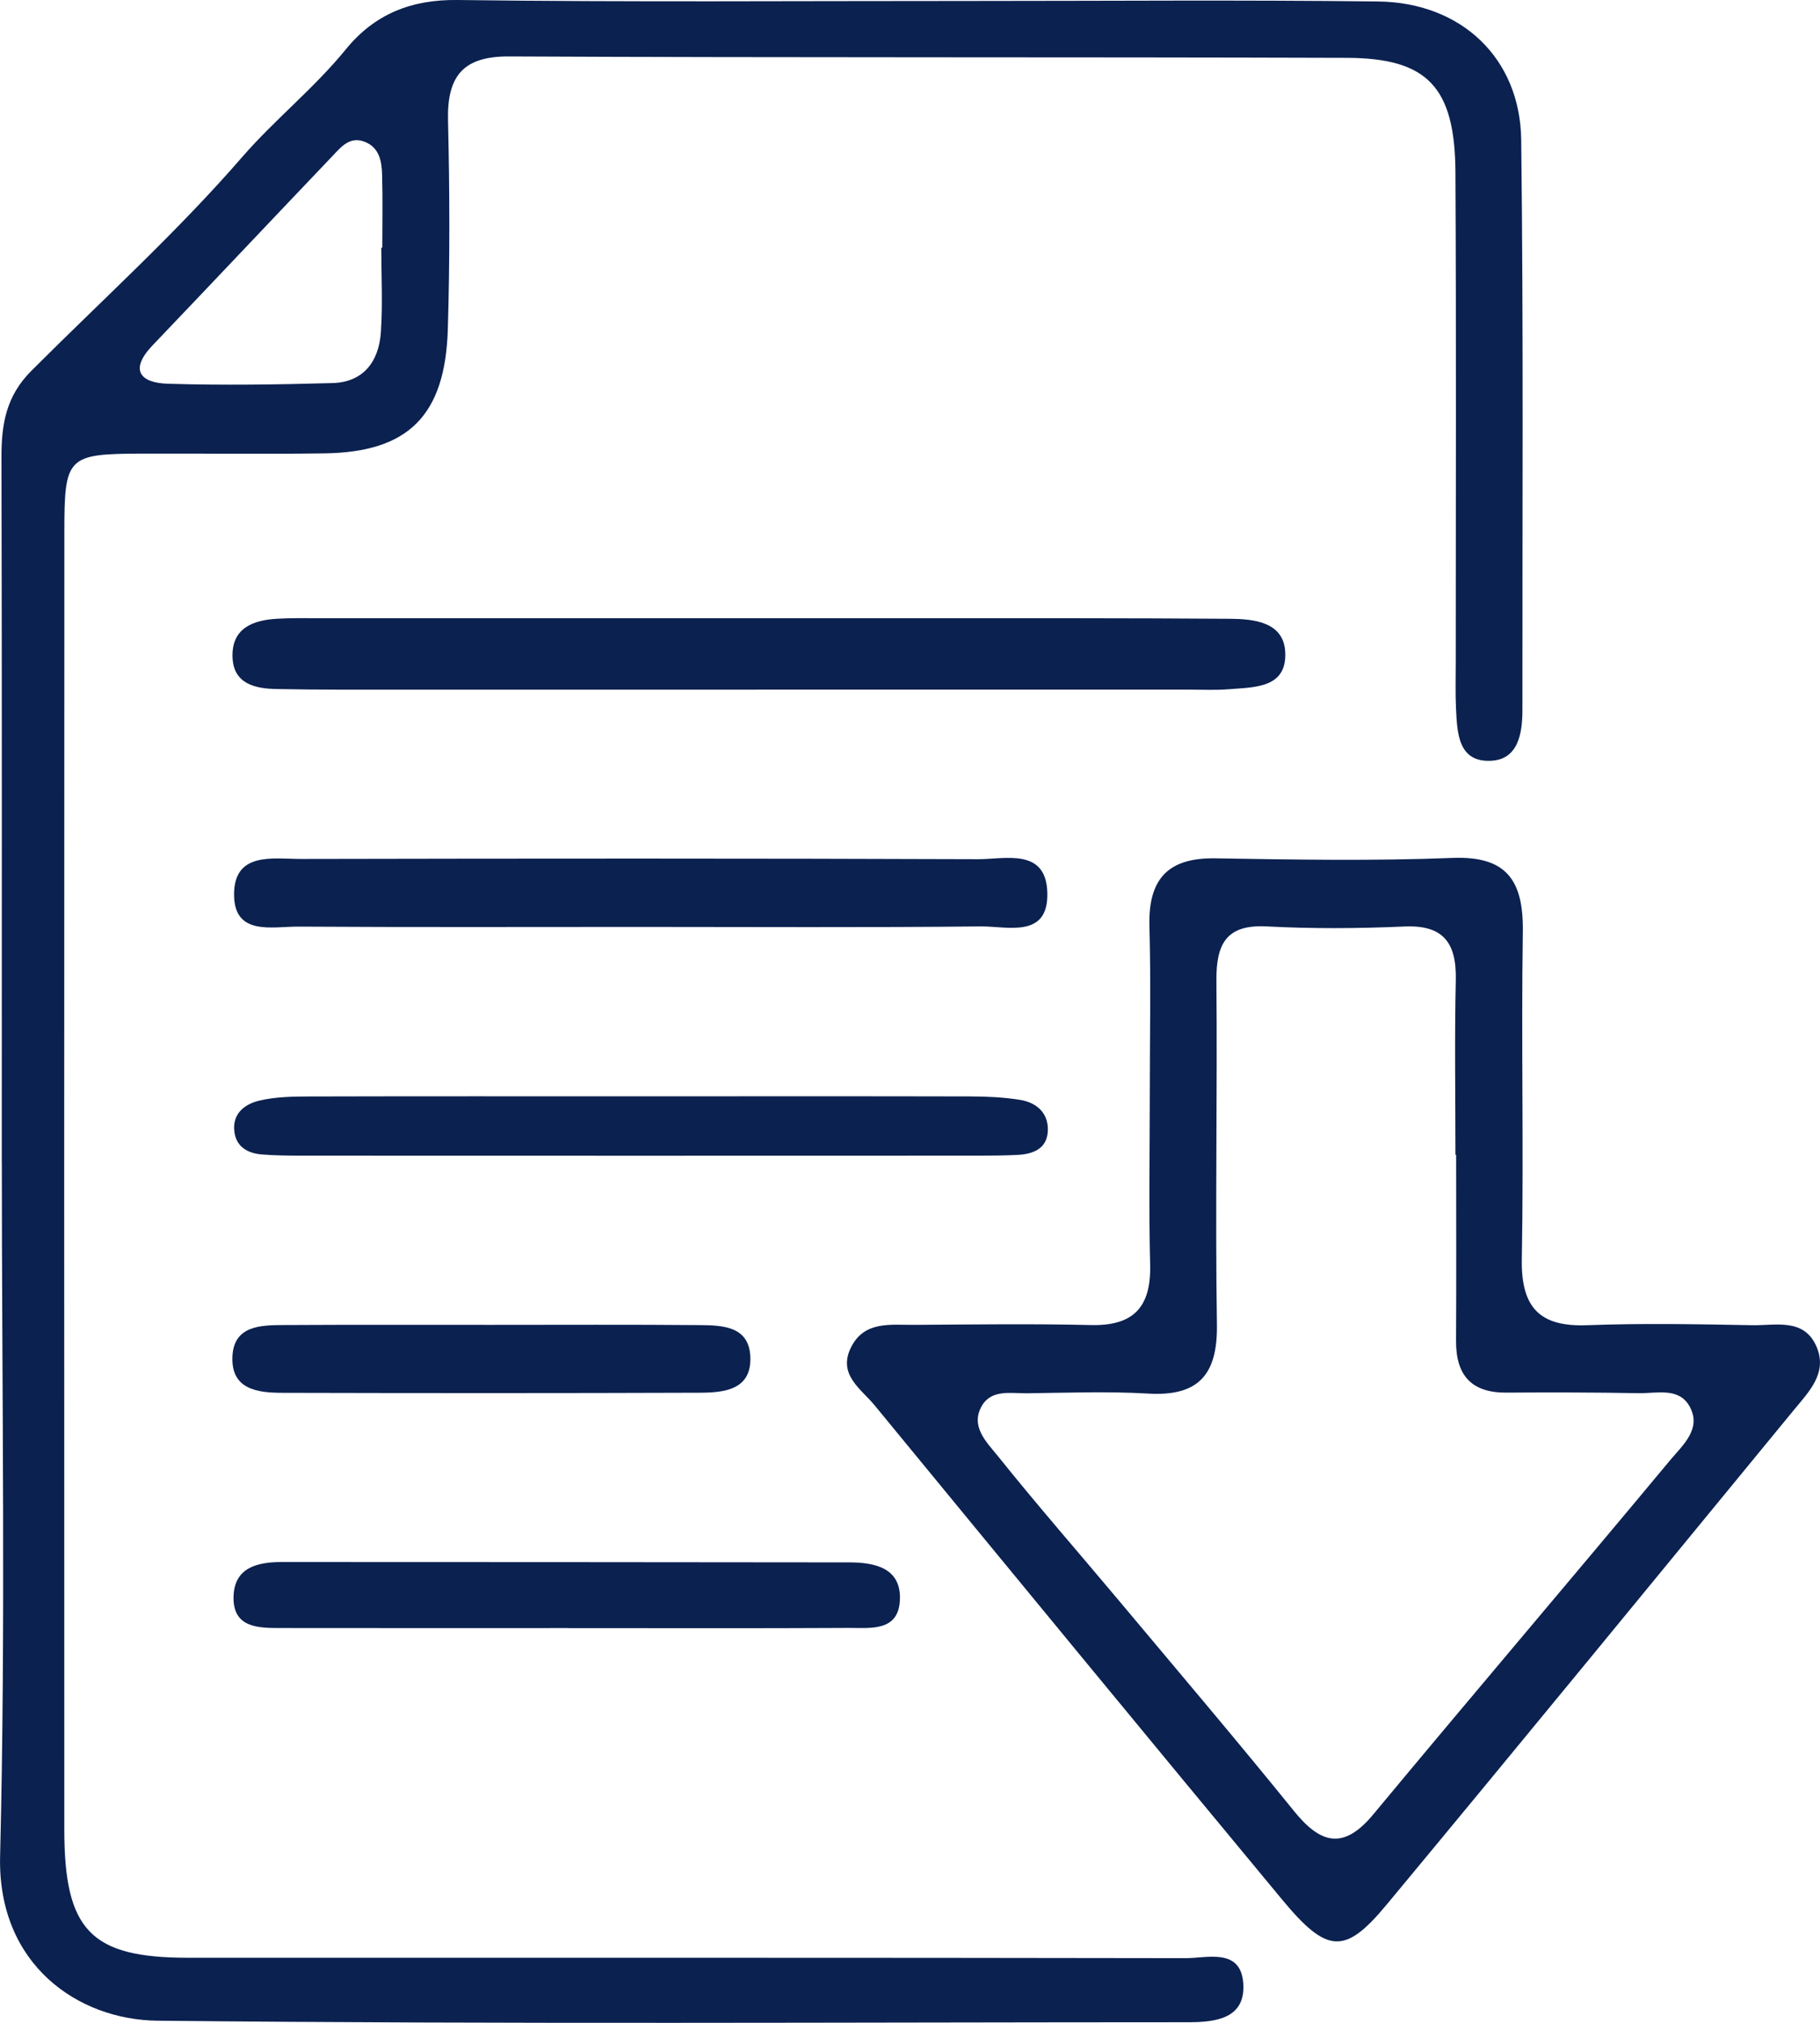 <svg width="36" height="40" viewBox="0 0 36 40" fill="none" xmlns="http://www.w3.org/2000/svg">
<g clip-path="url(#clip0_1367_13339)">
<path d="M0.036 22.986C0.036 27.559 0.115 32.134 0.002 36.704C-0.051 38.848 1.545 39.942 3.117 39.958C9.913 40.029 16.71 39.989 23.506 39.988C24.041 39.988 24.642 39.919 24.592 39.218C24.541 38.515 23.883 38.721 23.452 38.721C16.874 38.709 10.296 38.714 3.717 38.713C1.799 38.713 1.273 38.175 1.272 36.182C1.268 27.63 1.27 19.08 1.273 10.528C1.273 9.023 1.328 8.974 2.821 8.97C4.02 8.966 5.219 8.982 6.419 8.965C8.072 8.942 8.806 8.223 8.858 6.512C8.9 5.137 8.895 3.76 8.862 2.386C8.84 1.494 9.168 1.111 10.073 1.116C15.598 1.142 21.122 1.126 26.646 1.144C28.242 1.15 28.78 1.727 28.789 3.409C28.806 6.643 28.795 9.878 28.795 13.112C28.795 13.41 28.786 13.707 28.8 14.005C28.823 14.494 28.842 15.073 29.488 15.044C30.029 15.02 30.114 14.509 30.114 14.034C30.111 10.279 30.136 6.524 30.09 2.769C30.07 1.148 28.905 0.049 27.258 0.029C24.568 -0.003 21.879 0.019 19.189 0.019C15.809 0.018 12.429 0.044 9.049 6.25645e-06C8.129 -0.012 7.405 0.283 6.842 0.974C6.212 1.747 5.431 2.367 4.788 3.108C3.485 4.61 2.018 5.933 0.622 7.331C0.121 7.83 0.027 8.388 0.029 9.044C0.04 13.691 0.035 18.339 0.035 22.986H0.036ZM7.562 4.897C7.555 4.897 7.549 4.897 7.542 4.897C7.542 5.454 7.572 6.012 7.534 6.566C7.495 7.151 7.187 7.558 6.577 7.575C5.49 7.605 4.401 7.622 3.314 7.588C2.785 7.571 2.546 7.322 3.02 6.827C4.207 5.584 5.387 4.333 6.573 3.089C6.748 2.905 6.922 2.684 7.222 2.807C7.503 2.922 7.551 3.188 7.558 3.451C7.572 3.933 7.562 4.416 7.562 4.898V4.897Z" fill="#0B2150"/>
<path d="M22.743 21.663C22.743 22.778 22.722 23.894 22.75 25.009C22.772 25.869 22.401 26.223 21.571 26.202C20.409 26.174 19.244 26.191 18.081 26.198C17.616 26.202 17.091 26.113 16.829 26.652C16.57 27.186 17.033 27.464 17.299 27.788C19.98 31.049 22.66 34.308 25.355 37.556C26.247 38.633 26.598 38.661 27.421 37.671C30.118 34.424 32.791 31.157 35.471 27.896C35.773 27.528 36.164 27.15 35.926 26.617C35.677 26.06 35.121 26.213 34.667 26.205C33.577 26.185 32.485 26.164 31.396 26.205C30.467 26.241 30.084 25.868 30.102 24.897C30.141 22.741 30.089 20.583 30.122 18.427C30.137 17.407 29.799 16.922 28.728 16.965C27.167 17.026 25.602 16.999 24.039 16.973C23.115 16.958 22.71 17.369 22.736 18.315C22.766 19.43 22.743 20.546 22.743 21.662V21.663ZM28.789 22.836H28.803C28.803 24.062 28.808 25.288 28.801 26.515C28.797 27.206 29.116 27.542 29.795 27.538C30.667 27.532 31.539 27.533 32.41 27.549C32.762 27.556 33.2 27.428 33.415 27.801C33.673 28.247 33.284 28.577 33.041 28.868C31.091 31.212 29.113 33.531 27.165 35.877C26.576 36.586 26.123 36.466 25.594 35.81C24.46 34.409 23.293 33.036 22.136 31.655C21.336 30.7 20.515 29.763 19.736 28.79C19.522 28.524 19.188 28.21 19.418 27.805C19.61 27.467 19.996 27.555 20.314 27.551C21.113 27.541 21.915 27.51 22.711 27.557C23.692 27.614 24.087 27.2 24.071 26.189C24.036 23.922 24.081 21.655 24.061 19.388C24.055 18.659 24.262 18.278 25.053 18.319C25.959 18.367 26.87 18.361 27.776 18.321C28.541 18.286 28.813 18.634 28.796 19.38C28.77 20.531 28.789 21.684 28.789 22.836Z" fill="#0B2150"/>
<path d="M14.942 13.637C17.81 13.637 20.678 13.637 23.546 13.637C23.801 13.637 24.056 13.65 24.308 13.629C24.81 13.587 25.459 13.613 25.422 12.893C25.391 12.297 24.8 12.239 24.323 12.236C22.254 12.221 20.184 12.225 18.115 12.225C14.194 12.224 10.273 12.225 6.352 12.225C6.061 12.225 5.771 12.218 5.481 12.235C5.007 12.263 4.581 12.418 4.599 12.993C4.616 13.526 5.051 13.617 5.466 13.625C6.337 13.643 7.209 13.637 8.08 13.638C10.367 13.639 12.654 13.638 14.942 13.638V13.637Z" fill="#0B2150"/>
<path d="M12.651 18.329C14.901 18.329 17.151 18.343 19.4 18.319C19.925 18.314 20.748 18.568 20.716 17.641C20.686 16.764 19.881 16.991 19.346 16.99C14.883 16.973 10.421 16.976 5.958 16.985C5.404 16.986 4.622 16.833 4.63 17.7C4.637 18.511 5.391 18.32 5.903 18.323C8.152 18.337 10.402 18.329 12.651 18.329Z" fill="#0B2150"/>
<path d="M12.65 21.679C10.468 21.679 8.287 21.676 6.105 21.682C5.78 21.683 5.447 21.689 5.133 21.763C4.843 21.831 4.587 22.019 4.637 22.387C4.679 22.69 4.913 22.808 5.187 22.829C5.44 22.849 5.695 22.852 5.949 22.852C10.421 22.854 14.894 22.854 19.366 22.852C19.62 22.852 19.875 22.85 20.129 22.837C20.447 22.82 20.725 22.709 20.727 22.334C20.728 21.986 20.482 21.797 20.172 21.748C19.851 21.697 19.521 21.682 19.196 21.681C17.014 21.676 14.833 21.678 12.651 21.679H12.65Z" fill="#0B2150"/>
<path d="M11.226 32.195C13.079 32.195 14.932 32.201 16.786 32.191C17.209 32.189 17.771 32.27 17.8 31.643C17.831 31.002 17.302 30.896 16.801 30.895C13.059 30.889 9.315 30.89 5.572 30.888C5.099 30.888 4.64 30.992 4.62 31.56C4.597 32.193 5.11 32.193 5.557 32.193C7.447 32.196 9.337 32.194 11.226 32.194V32.195Z" fill="#0B2150"/>
<path d="M9.718 26.198C8.341 26.198 6.965 26.194 5.588 26.202C5.147 26.204 4.631 26.22 4.598 26.812C4.562 27.481 5.099 27.541 5.588 27.542C8.341 27.549 11.094 27.55 13.846 27.54C14.329 27.538 14.878 27.483 14.841 26.813C14.808 26.223 14.285 26.207 13.847 26.203C12.47 26.191 11.094 26.198 9.718 26.198Z" fill="#0B2150"/>
</g>
<defs>
<clipPath id="clip0_1367_13339">
<rect width="36" height="40" fill="white"/>
</clipPath>
</defs>
</svg>
